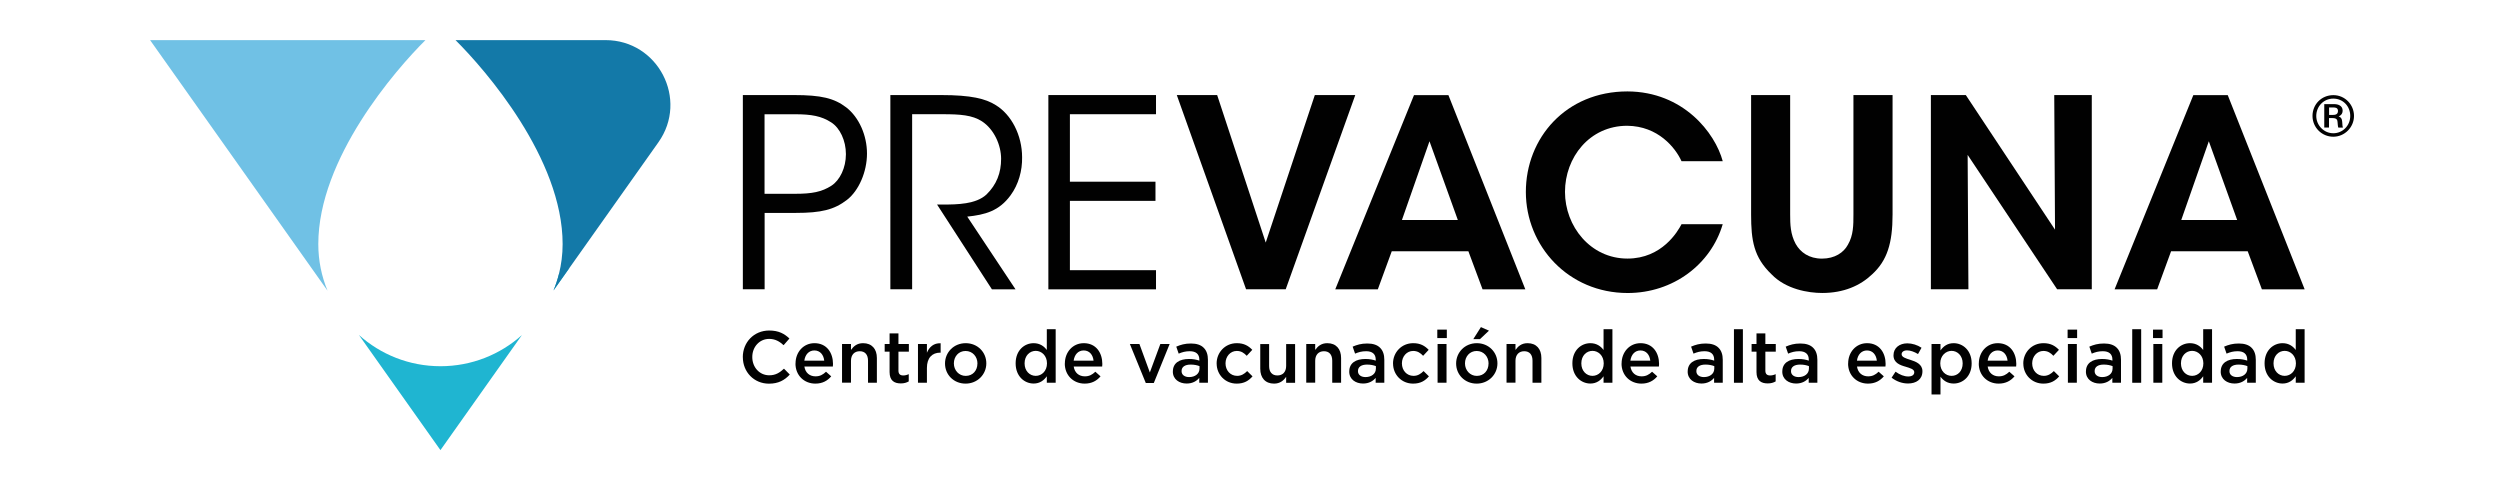 <?xml version="1.0" encoding="UTF-8"?>
<svg id="Layer_1" xmlns="http://www.w3.org/2000/svg" version="1.1" viewBox="0 0 612 118">
  <!-- Generator: Adobe Illustrator 29.0.0, SVG Export Plug-In . SVG Version: 2.1.0 Build 186)  -->
  <defs>
    <style>
      .st0 {
        fill: #70c1e5;
      }

      .st1 {
        fill: #010101;
      }

      .st2 {
        fill: #1fb5d1;
      }

      .st3 {
        fill: #1379a8;
      }
    </style>
  </defs>
  <g>
    <g>
      <path class="st1" d="M194.37,23.27c6.68,0,9.83.77,12.79,3.02,3.15,2.44,5.08,6.88,5.08,11.31s-1.99,9.06-4.88,11.31c-3.15,2.44-6.36,3.21-12.53,3.21h-7.65v18.7h-5.33V23.27h12.53ZM187.17,47.44h7.58c3.98,0,6.43-.45,8.8-1.99,2.06-1.35,3.53-4.37,3.53-7.71s-1.48-6.43-3.6-7.78c-2.38-1.54-4.82-1.99-8.87-1.99h-7.45v19.47Z"/>
      <path class="st1" d="M217.95,23.27h12.4c7.45,0,10.92.9,13.37,2.44,3.86,2.31,6.49,7.39,6.49,12.79.06,3.21-.84,6.62-2.83,9.32-2.83,3.86-6.23,4.75-10.6,5.21l11.82,17.8h-5.78l-13.43-20.76h1.54c3.34,0,7.97-.06,10.54-2.44,2.51-2.44,3.6-5.33,3.6-8.74s-1.74-7.26-4.69-9.19c-2.38-1.54-5.33-1.74-9.64-1.74h-7.45v42.86h-5.33V23.27Z"/>
      <path class="st1" d="M256.64,23.27h26.35v4.69h-21.08v16.52h20.95v4.69h-20.95v16.97h21.08v4.69h-26.35V23.27Z"/>
      <path class="st1" d="M288.06,23.27h9.9l11.89,36.11,12.02-36.11h9.9l-17.03,47.55h-9.7l-16.96-47.55Z"/>
      <path class="st1" d="M337.28,70.83h-10.41l19.28-47.55h8.42l18.83,47.55h-10.47l-3.47-9.32h-18.76l-3.41,9.32ZM349.94,34.58l-6.75,19.28h13.69l-6.94-19.28Z"/>
      <path class="st1" d="M421.72,54.89c-2.89,9.83-12.15,16.84-23.26,16.84-14.52,0-24.93-11.5-24.93-24.74s9.83-24.61,24.87-24.61c13.69.06,21.46,10.15,23.33,17.09h-10.09c-1.48-3.28-5.72-8.61-13.3-8.68-9.25,0-15.23,7.78-15.23,16.19s6.23,16.32,15.29,16.32c8.48,0,12.34-6.68,13.24-8.42h10.09Z"/>
      <path class="st1" d="M438.23,23.27v29.24c0,2.38.06,4.82,1.35,7.2,1.16,2.06,3.28,3.6,6.43,3.6s5.33-1.48,6.36-3.41c1.35-2.31,1.35-4.82,1.35-7.39v-29.24h9.58v29.24c0,7.07-1.35,11.31-5.01,14.65-2.89,2.76-6.94,4.56-12.21,4.56-3.41,0-8.87-.9-12.4-4.56-4.37-4.18-5.01-8.29-5.01-14.65v-29.24h9.58Z"/>
      <path class="st1" d="M503.07,56.24l-.19-32.97h9.19v47.55h-8.48l-21.91-32.9.19,32.9h-9.19V23.27h8.55l21.85,32.97Z"/>
      <path class="st1" d="M528.06,70.83h-10.41l19.28-47.55h8.42l18.83,47.55h-10.47l-3.47-9.32h-18.76l-3.41,9.32ZM540.72,34.58l-6.75,19.28h13.69l-6.94-19.28Z"/>
    </g>
    <g>
      <path class="st1" d="M181.84,87.45v-.04c0-3.57,2.68-6.5,6.47-6.5,2.33,0,3.74.81,4.94,1.96l-1.42,1.63c-1.02-.93-2.08-1.54-3.54-1.54-2.37,0-4.13,1.96-4.13,4.42v.04c0,2.46,1.74,4.45,4.15,4.45,1.53,0,2.53-.61,3.61-1.62l1.42,1.44c-1.27,1.38-2.77,2.23-5.1,2.23-3.66,0-6.39-2.86-6.39-6.47Z"/>
      <path class="st1" d="M194.75,88.99v-.04c0-2.73,1.92-4.94,4.63-4.94,3.02,0,4.54,2.37,4.54,5.1,0,.2-.02.4-.04.61h-6.97c.23,1.56,1.31,2.41,2.73,2.41,1.08,0,1.8-.4,2.57-1.13l1.27,1.13c-.92,1.08-2.14,1.78-3.88,1.78-2.73,0-4.87-1.99-4.87-4.92ZM201.77,88.29c-.14-1.38-.97-2.5-2.41-2.5-1.35,0-2.26,1.01-2.46,2.5h4.87Z"/>
      <path class="st1" d="M206.13,84.21h2.19v1.45c.63-.88,1.47-1.65,2.96-1.65,2.16,0,3.38,1.42,3.38,3.63v6.05h-2.17v-5.39c0-1.49-.74-2.32-2.03-2.32s-2.14.86-2.14,2.35v5.35h-2.19v-9.48Z"/>
      <path class="st1" d="M217.77,91.07v-4.99h-1.2v-1.87h1.2v-2.6h2.17v2.6h2.55v1.87h-2.55v4.65c0,.84.43,1.18,1.17,1.18.47,0,.92-.11,1.35-.32v1.78c-.56.31-1.11.49-1.96.49-1.6,0-2.73-.7-2.73-2.78Z"/>
      <path class="st1" d="M224.72,84.21h2.19v2.14c.59-1.44,1.69-2.39,3.36-2.32v2.3h-.13c-1.92,0-3.23,1.24-3.23,3.75v3.61h-2.19v-9.48Z"/>
      <path class="st1" d="M231.34,89.01v-.04c0-2.71,2.15-4.96,5.06-4.96s5.05,2.21,5.05,4.92v.04c0,2.68-2.16,4.94-5.08,4.94s-5.03-2.21-5.03-4.9ZM239.28,89.01v-.04c0-1.67-1.2-3.05-2.91-3.05s-2.86,1.37-2.86,3.02v.04c0,1.65,1.22,3.04,2.89,3.04,1.78,0,2.87-1.36,2.87-3Z"/>
      <path class="st1" d="M248.63,88.97v-.04c0-3.16,2.14-4.92,4.4-4.92,1.54,0,2.57.77,3.23,1.67v-5.1h2.17v13.11h-2.17v-1.58c-.7.99-1.71,1.78-3.23,1.78-2.23,0-4.4-1.76-4.4-4.92ZM256.3,88.97v-.04c0-1.83-1.29-3.04-2.75-3.04s-2.73,1.17-2.73,3.04v.04c0,1.83,1.24,3.04,2.73,3.04s2.75-1.22,2.75-3.04Z"/>
      <path class="st1" d="M260.68,88.99v-.04c0-2.73,1.92-4.94,4.63-4.94,3.02,0,4.54,2.37,4.54,5.1,0,.2-.02.4-.04.61h-6.97c.23,1.56,1.31,2.41,2.73,2.41,1.08,0,1.8-.4,2.57-1.13l1.27,1.13c-.92,1.08-2.14,1.78-3.88,1.78-2.73,0-4.87-1.99-4.87-4.92ZM267.7,88.29c-.14-1.38-.97-2.5-2.41-2.5-1.35,0-2.26,1.01-2.46,2.5h4.87Z"/>
      <path class="st1" d="M276.6,84.21h2.33l2.55,6.97,2.57-6.97h2.28l-3.88,9.55h-1.96l-3.9-9.55Z"/>
      <path class="st1" d="M287.12,90.97v-.04c0-2.07,1.62-3.05,3.93-3.05,1.08,0,1.81.16,2.55.4v-.23c0-1.37-.83-2.07-2.35-2.07-1.08,0-1.85.23-2.71.59l-.59-1.71c1.06-.45,2.08-.77,3.59-.77,1.42,0,2.46.36,3.14,1.06.7.7,1.02,1.69,1.02,2.93v5.62h-2.12v-1.19c-.65.77-1.63,1.38-3.09,1.38-1.78,0-3.38-1.01-3.38-2.93ZM293.64,90.28v-.65c-.56-.22-1.29-.38-2.16-.38-1.42,0-2.23.57-2.23,1.58v.04c0,.92.79,1.44,1.85,1.44,1.44,0,2.53-.81,2.53-2.03Z"/>
      <path class="st1" d="M297.83,89.01v-.04c0-2.69,2.08-4.96,4.94-4.96,1.78,0,2.87.67,3.79,1.63l-1.36,1.46c-.66-.7-1.36-1.19-2.44-1.19-1.58,0-2.75,1.37-2.75,3.02v.04c0,1.69,1.17,3.04,2.84,3.04,1.02,0,1.76-.47,2.46-1.17l1.31,1.29c-.93,1.06-2.03,1.78-3.88,1.78-2.82,0-4.9-2.21-4.9-4.9Z"/>
      <path class="st1" d="M308.51,90.25v-6.03h2.17v5.39c0,1.49.74,2.3,2.03,2.3s2.14-.84,2.14-2.33v-5.35h2.19v9.48h-2.19v-1.47c-.63.92-1.51,1.67-2.96,1.67-2.16,0-3.38-1.42-3.38-3.65Z"/>
      <path class="st1" d="M319.77,84.21h2.19v1.45c.63-.88,1.47-1.65,2.96-1.65,2.16,0,3.38,1.42,3.38,3.63v6.05h-2.17v-5.39c0-1.49-.74-2.32-2.03-2.32s-2.14.86-2.14,2.35v5.35h-2.19v-9.48Z"/>
      <path class="st1" d="M330.3,90.97v-.04c0-2.07,1.62-3.05,3.93-3.05,1.08,0,1.81.16,2.55.4v-.23c0-1.37-.83-2.07-2.35-2.07-1.08,0-1.85.23-2.71.59l-.59-1.71c1.06-.45,2.08-.77,3.59-.77,1.42,0,2.46.36,3.14,1.06.7.7,1.02,1.69,1.02,2.93v5.62h-2.12v-1.19c-.65.77-1.63,1.38-3.09,1.38-1.78,0-3.38-1.01-3.38-2.93ZM336.82,90.28v-.65c-.56-.22-1.29-.38-2.16-.38-1.42,0-2.23.57-2.23,1.58v.04c0,.92.79,1.44,1.85,1.44,1.44,0,2.53-.81,2.53-2.03Z"/>
      <path class="st1" d="M341.01,89.01v-.04c0-2.69,2.08-4.96,4.94-4.96,1.78,0,2.87.67,3.79,1.63l-1.36,1.46c-.66-.7-1.36-1.19-2.44-1.19-1.58,0-2.75,1.37-2.75,3.02v.04c0,1.69,1.17,3.04,2.84,3.04,1.02,0,1.76-.47,2.46-1.17l1.31,1.29c-.93,1.06-2.03,1.78-3.88,1.78-2.82,0-4.9-2.21-4.9-4.9Z"/>
      <path class="st1" d="M351.85,80.69h2.33v2.07h-2.33v-2.07ZM351.92,84.21h2.19v9.48h-2.19v-9.48Z"/>
      <path class="st1" d="M356.46,89.01v-.04c0-2.71,2.15-4.96,5.06-4.96s5.05,2.21,5.05,4.92v.04c0,2.68-2.16,4.94-5.08,4.94s-5.03-2.21-5.03-4.9ZM364.4,89.01v-.04c0-1.67-1.2-3.05-2.91-3.05s-2.86,1.37-2.86,3.02v.04c0,1.65,1.22,3.04,2.89,3.04,1.78,0,2.87-1.36,2.87-3ZM362.52,80.07l1.98.88-2.21,2.07h-1.63l1.87-2.95Z"/>
      <path class="st1" d="M368.8,84.21h2.19v1.45c.63-.88,1.47-1.65,2.96-1.65,2.16,0,3.38,1.42,3.38,3.63v6.05h-2.17v-5.39c0-1.49-.74-2.32-2.03-2.32s-2.14.86-2.14,2.35v5.35h-2.19v-9.48Z"/>
      <path class="st1" d="M384.92,88.97v-.04c0-3.16,2.14-4.92,4.4-4.92,1.54,0,2.57.77,3.23,1.67v-5.1h2.17v13.11h-2.17v-1.58c-.7.99-1.71,1.78-3.23,1.78-2.23,0-4.4-1.76-4.4-4.92ZM392.59,88.97v-.04c0-1.83-1.29-3.04-2.75-3.04s-2.73,1.17-2.73,3.04v.04c0,1.83,1.24,3.04,2.73,3.04s2.75-1.22,2.75-3.04Z"/>
      <path class="st1" d="M396.97,88.99v-.04c0-2.73,1.92-4.94,4.63-4.94,3.02,0,4.54,2.37,4.54,5.1,0,.2-.02.4-.04.61h-6.97c.23,1.56,1.31,2.41,2.73,2.41,1.08,0,1.8-.4,2.57-1.13l1.27,1.13c-.92,1.08-2.14,1.78-3.88,1.78-2.73,0-4.87-1.99-4.87-4.92ZM403.99,88.29c-.14-1.38-.97-2.5-2.41-2.5-1.35,0-2.26,1.01-2.46,2.5h4.87Z"/>
      <path class="st1" d="M413.15,90.97v-.04c0-2.07,1.62-3.05,3.93-3.05,1.08,0,1.81.16,2.55.4v-.23c0-1.37-.83-2.07-2.35-2.07-1.08,0-1.85.23-2.71.59l-.59-1.71c1.06-.45,2.08-.77,3.59-.77,1.42,0,2.46.36,3.14,1.06.7.7,1.02,1.69,1.02,2.93v5.62h-2.12v-1.19c-.65.77-1.63,1.38-3.09,1.38-1.78,0-3.38-1.01-3.38-2.93ZM419.66,90.28v-.65c-.56-.22-1.29-.38-2.16-.38-1.42,0-2.23.57-2.23,1.58v.04c0,.92.79,1.44,1.85,1.44,1.44,0,2.53-.81,2.53-2.03Z"/>
      <path class="st1" d="M424.47,80.59h2.19v13.11h-2.19v-13.11Z"/>
      <path class="st1" d="M429.99,91.07v-4.99h-1.2v-1.87h1.2v-2.6h2.17v2.6h2.55v1.87h-2.55v4.65c0,.84.43,1.18,1.17,1.18.47,0,.92-.11,1.35-.32v1.78c-.56.31-1.11.49-1.96.49-1.6,0-2.73-.7-2.73-2.78Z"/>
      <path class="st1" d="M436.31,90.97v-.04c0-2.07,1.62-3.05,3.93-3.05,1.08,0,1.81.16,2.55.4v-.23c0-1.37-.83-2.07-2.35-2.07-1.08,0-1.85.23-2.71.59l-.59-1.71c1.06-.45,2.08-.77,3.59-.77,1.42,0,2.46.36,3.14,1.06.7.7,1.02,1.69,1.02,2.93v5.62h-2.12v-1.19c-.65.77-1.63,1.38-3.09,1.38-1.78,0-3.38-1.01-3.38-2.93ZM442.83,90.28v-.65c-.56-.22-1.29-.38-2.16-.38-1.42,0-2.23.57-2.23,1.58v.04c0,.92.79,1.44,1.85,1.44,1.44,0,2.53-.81,2.53-2.03Z"/>
      <path class="st1" d="M452.43,88.99v-.04c0-2.73,1.92-4.94,4.63-4.94,3.02,0,4.54,2.37,4.54,5.1,0,.2-.02.4-.04.61h-6.97c.23,1.56,1.31,2.41,2.73,2.41,1.08,0,1.8-.4,2.57-1.13l1.27,1.13c-.92,1.08-2.14,1.78-3.88,1.78-2.73,0-4.87-1.99-4.87-4.92ZM459.45,88.29c-.14-1.38-.97-2.5-2.41-2.5-1.35,0-2.26,1.01-2.46,2.5h4.87Z"/>
      <path class="st1" d="M463.06,92.46l.97-1.47c1.06.77,2.12,1.17,3.11,1.17.93,0,1.47-.39,1.47-1.02v-.04c0-.72-1.01-.99-2.12-1.33-1.38-.38-2.96-.97-2.96-2.77v-.04c0-1.81,1.49-2.91,3.38-2.91,1.2,0,2.48.41,3.48,1.08l-.86,1.54c-.92-.56-1.89-.9-2.68-.9-.84,0-1.33.41-1.33.93v.04c0,.68,1.02,1.01,2.14,1.35,1.36.43,2.95,1.06,2.95,2.77v.04c0,1.99-1.54,2.98-3.52,2.98-1.37,0-2.82-.47-4.02-1.42Z"/>
      <path class="st1" d="M472.84,84.21h2.19v1.58c.7-.99,1.67-1.78,3.23-1.78,2.23,0,4.4,1.76,4.4,4.92v.04c0,3.16-2.16,4.92-4.4,4.92-1.58,0-2.57-.79-3.23-1.67v4.35h-2.19v-12.36ZM480.46,88.97v-.04c0-1.83-1.26-3.04-2.71-3.04s-2.77,1.22-2.77,3.04v.04c0,1.81,1.27,3.04,2.77,3.04s2.71-1.17,2.71-3.04Z"/>
      <path class="st1" d="M484.42,88.99v-.04c0-2.73,1.92-4.94,4.63-4.94,3.02,0,4.54,2.37,4.54,5.1,0,.2-.02.4-.04.61h-6.97c.23,1.56,1.31,2.41,2.73,2.41,1.08,0,1.8-.4,2.57-1.13l1.27,1.13c-.92,1.08-2.14,1.78-3.88,1.78-2.73,0-4.87-1.99-4.87-4.92ZM491.45,88.29c-.14-1.38-.97-2.5-2.41-2.5-1.35,0-2.26,1.01-2.46,2.5h4.87Z"/>
      <path class="st1" d="M495.3,89.01v-.04c0-2.69,2.08-4.96,4.94-4.96,1.78,0,2.87.67,3.79,1.63l-1.36,1.46c-.66-.7-1.36-1.19-2.44-1.19-1.58,0-2.75,1.37-2.75,3.02v.04c0,1.69,1.17,3.04,2.84,3.04,1.02,0,1.76-.47,2.46-1.17l1.31,1.29c-.93,1.06-2.03,1.78-3.88,1.78-2.82,0-4.9-2.21-4.9-4.9Z"/>
      <path class="st1" d="M506.15,80.69h2.33v2.07h-2.33v-2.07ZM506.22,84.21h2.19v9.48h-2.19v-9.48Z"/>
      <path class="st1" d="M510.64,90.97v-.04c0-2.07,1.62-3.05,3.93-3.05,1.08,0,1.81.16,2.55.4v-.23c0-1.37-.83-2.07-2.35-2.07-1.08,0-1.85.23-2.71.59l-.59-1.71c1.06-.45,2.08-.77,3.59-.77,1.42,0,2.46.36,3.14,1.06.7.7,1.02,1.69,1.02,2.93v5.62h-2.12v-1.19c-.65.77-1.63,1.38-3.09,1.38-1.78,0-3.38-1.01-3.38-2.93ZM517.16,90.28v-.65c-.56-.22-1.29-.38-2.16-.38-1.42,0-2.23.57-2.23,1.58v.04c0,.92.79,1.44,1.85,1.44,1.44,0,2.53-.81,2.53-2.03Z"/>
      <path class="st1" d="M521.97,80.59h2.19v13.11h-2.19v-13.11Z"/>
      <path class="st1" d="M527.06,80.69h2.33v2.07h-2.33v-2.07ZM527.14,84.21h2.19v9.48h-2.19v-9.48Z"/>
      <path class="st1" d="M531.71,88.97v-.04c0-3.16,2.14-4.92,4.4-4.92,1.54,0,2.57.77,3.23,1.67v-5.1h2.17v13.11h-2.17v-1.58c-.7.99-1.71,1.78-3.23,1.78-2.23,0-4.4-1.76-4.4-4.92ZM539.38,88.97v-.04c0-1.83-1.29-3.04-2.75-3.04s-2.73,1.17-2.73,3.04v.04c0,1.83,1.24,3.04,2.73,3.04s2.75-1.22,2.75-3.04Z"/>
      <path class="st1" d="M543.64,90.97v-.04c0-2.07,1.62-3.05,3.93-3.05,1.08,0,1.81.16,2.55.4v-.23c0-1.37-.83-2.07-2.35-2.07-1.08,0-1.85.23-2.71.59l-.59-1.71c1.06-.45,2.08-.77,3.59-.77,1.42,0,2.46.36,3.14,1.06.7.7,1.02,1.69,1.02,2.93v5.62h-2.12v-1.19c-.65.77-1.63,1.38-3.09,1.38-1.78,0-3.38-1.01-3.38-2.93ZM550.16,90.28v-.65c-.56-.22-1.29-.38-2.16-.38-1.42,0-2.23.57-2.23,1.58v.04c0,.92.79,1.44,1.85,1.44,1.44,0,2.53-.81,2.53-2.03Z"/>
      <path class="st1" d="M554.37,88.97v-.04c0-3.16,2.14-4.92,4.4-4.92,1.54,0,2.57.77,3.23,1.67v-5.1h2.17v13.11h-2.17v-1.58c-.7.99-1.71,1.78-3.23,1.78-2.23,0-4.4-1.76-4.4-4.92ZM562.04,88.97v-.04c0-1.83-1.29-3.04-2.75-3.04s-2.73,1.17-2.73,3.04v.04c0,1.83,1.24,3.04,2.73,3.04s2.75-1.22,2.75-3.04Z"/>
    </g>
  </g>
  <g>
    <path class="st2" d="M107.83,89.65c7.65,0,14.64-2.88,19.93-7.62l-19.94,28.16-19.97-28.2c5.29,4.76,12.3,7.66,19.98,7.66Z"/>
    <path class="st2" d="M139.41,65.57l-3.92,5.54c.54-1.29.98-2.63,1.33-4.01,1.11-.48,2-.99,2.59-1.53Z"/>
    <path class="st3" d="M161.18,34.83l-21.77,30.74-3.92,5.54c.54-1.29.98-2.63,1.33-4.01.59-2.35.91-4.81.91-7.35,0-20.94-18.89-42.64-26.22-49.93h36.73c12.86,0,20.37,14.51,12.94,25.01Z"/>
    <path class="st0" d="M104.15,9.82c-7.34,7.29-26.23,28.99-26.23,49.93,0,4.04.8,7.9,2.26,11.41l-23.59-33.32-19.85-28.02h67.41Z"/>
  </g>
  <path class="st1" d="M571.22,23.29c2.83,0,5.04,2.33,5.04,5.09s-2.27,5.09-5.07,5.09-5.09-2.26-5.09-5.09,2.19-5.09,5.1-5.09h.01ZM571.18,24.14c-2.37,0-4.16,1.93-4.16,4.24s1.87,4.24,4.17,4.24,4.15-1.86,4.15-4.24-1.77-4.24-4.15-4.24h-.01ZM571.42,25.49c.9,0,2.06.35,2.06,1.6,0,.52-.2,1.06-.97,1.4.52.19.81.52.86,1.32.07,1.04.07,1.14.17,1.42h-1.12c-.11-.19-.15-.94-.19-1.36-.04-.44-.12-.96-1.2-.96h-.89v2.31h-1.16v-5.73h2.42ZM570.16,26.31v1.82h.97c.33-.01,1.21,0,1.21-.97,0-.85-.77-.85-1.1-.85h-1.08Z"/>
</svg>